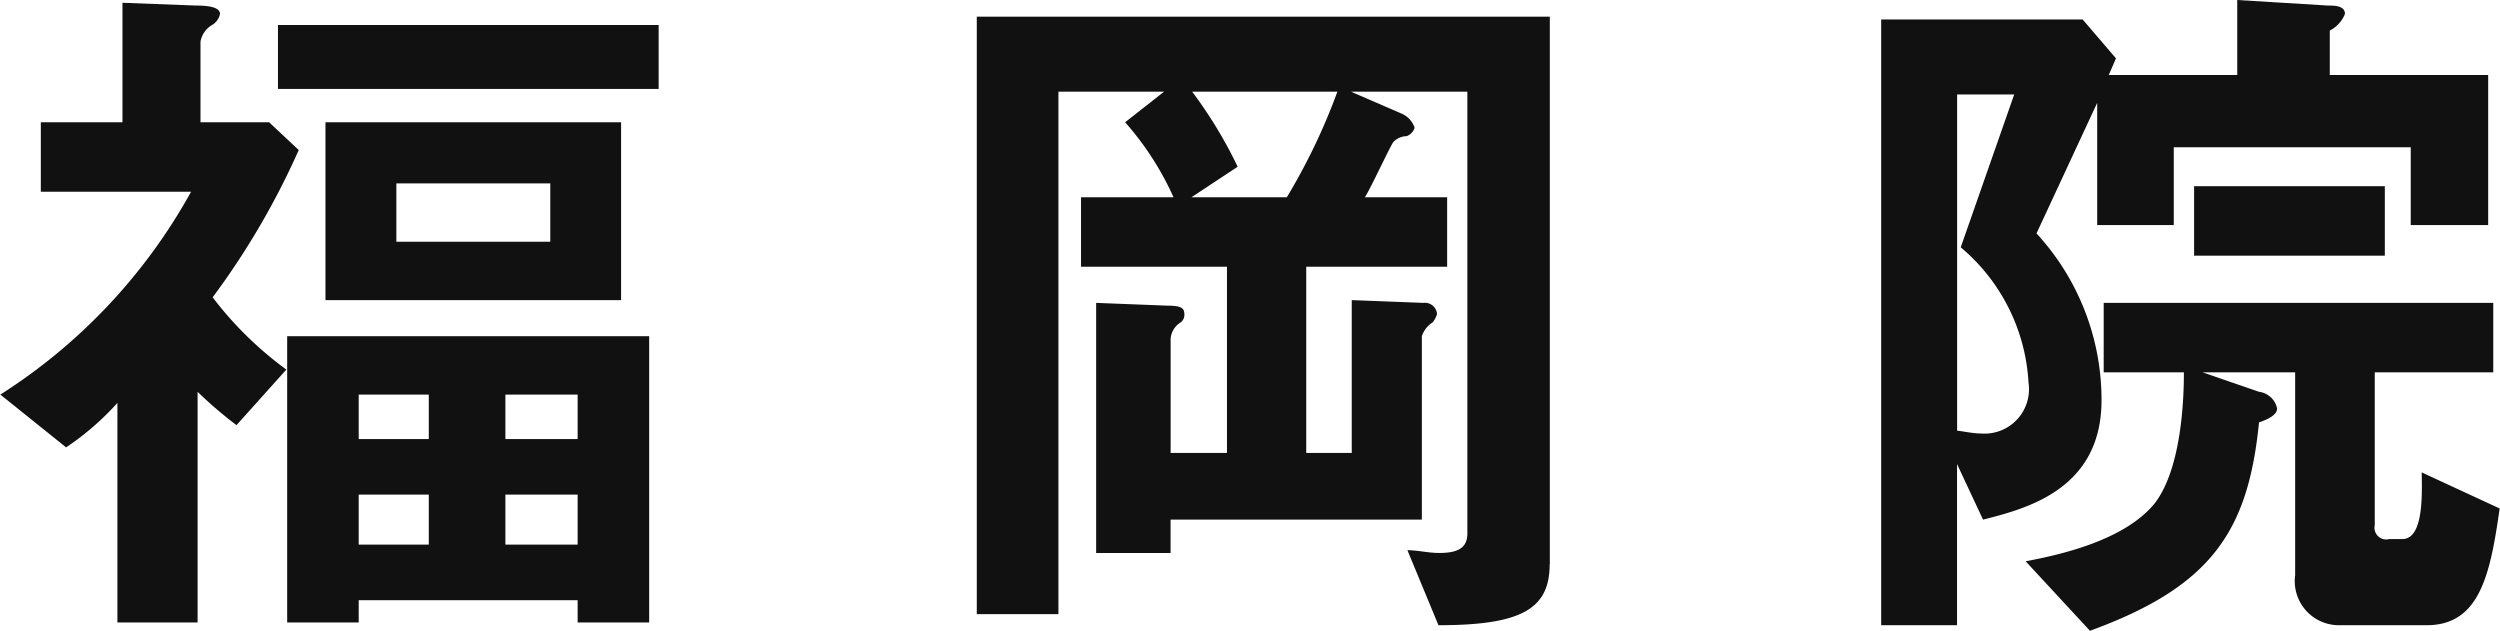<svg xmlns="http://www.w3.org/2000/svg" width="89.969" height="22.7" viewBox="0 0 89.969 22.7">
  <defs>
    <style>
      .cls-1 {
        fill: #111;
        fill-rule: evenodd;
      }
    </style>
  </defs>
  <path id="ttl_doctor_fukuoka.svg" class="cls-1" d="M324.893,24791.2v-10.3H311.866v10.3h2.574v-0.8h7.879v0.8h2.574Zm-2.574-6.6h-2.6v-1.6h2.6v1.6Zm0,3.8h-2.6v-1.8h2.6v1.8Zm-5.357-3.8H314.44v-1.6h2.522v1.6Zm0,3.8H314.44v-1.8h2.522v1.8Zm-4.68-14.2-1.066-1h-2.47v-2.9a0.866,0.866,0,0,1,.416-0.6,0.591,0.591,0,0,0,.286-0.4q0-.3-0.858-0.3l-2.652-.1v4.3H303v2.5h5.408a20.256,20.256,0,0,1-6.864,7.3l2.366,1.9a9.875,9.875,0,0,0,1.846-1.6v7.9h2.886v-8.3a14.63,14.63,0,0,0,1.4,1.2l1.794-2a12.873,12.873,0,0,1-2.652-2.6A27.8,27.8,0,0,0,312.282,24774.2Zm11.6,5.4v-6.4H313.244v6.4h10.635Zm-2.548-2.1h-5.539v-2.1h5.539v2.1Zm3.9-5.5v-2.3h-13.7v2.3h13.7Zm32.071,17.1v-19.7H336.683v21.5h2.938v-18.8h3.8l-1.4,1.1a10.589,10.589,0,0,1,1.742,2.7h-3.328v2.5h5.252v6.7h-2.028v-4.1a0.757,0.757,0,0,1,.364-0.6,0.336,0.336,0,0,0,.13-0.3c0-.2-0.1-0.3-0.6-0.3l-2.574-.1v9h2.678v-1.2H352.7v-6.6a0.936,0.936,0,0,1,.39-0.5,0.832,0.832,0,0,0,.156-0.3,0.438,0.438,0,0,0-.494-0.4l-2.575-.1v5.5h-1.638v-6.7h5.071v-2.5h-2.964c0.156-.2.988-2,1.04-2a0.671,0.671,0,0,1,.468-0.2,0.48,0.48,0,0,0,.286-0.3,0.844,0.844,0,0,0-.442-0.5l-1.847-.8h4.187v15.9c0,0.5-.312.7-1.014,0.7-0.39,0-.78-0.1-1.144-0.1l1.118,2.7C356.314,24791.3,357.3,24790.7,357.3,24789.1Zm-7.645-17a21.916,21.916,0,0,1-1.82,3.8h-3.432l1.664-1.1a16.022,16.022,0,0,0-1.638-2.7h5.226Zm41.414,4.8v-5.4h-5.7v-1.6a1.149,1.149,0,0,0,.546-0.6c0-.3-0.39-0.3-0.6-0.3l-3.276-.2v2.7H377.42l0.26-.6-1.2-1.4H369.23v21.8h2.73v-5.8l0.936,2c1.586-.4,4.264-1.1,4.264-4.3a8.839,8.839,0,0,0-2.34-6l2.184-4.7v4.4h2.756v-2.8h8.528v2.8h2.783Zm-3.719,1.1v-2.5h-6.864v2.5h6.864Zm-12.818,4.6a1.6,1.6,0,0,1-1.716,1.8c-0.312,0-.754-0.1-0.858-0.1v-12.1h2.054l-1.924,5.5A6.849,6.849,0,0,1,374.534,24782.6Zm16.953,4.5-2.809-1.3c0.026,1,.026,2.4-0.7,2.4h-0.468a0.422,0.422,0,0,1-.52-0.5v-5.5h4.265v-2.5H377.238v2.5h2.886c0,0.8-.052,3.4-1.04,4.7-1.118,1.4-3.614,1.9-4.654,2.1l2.314,2.5c4.394-1.6,5.694-3.6,6.084-7.5,0.6-.2.65-0.4,0.65-0.5a0.759,0.759,0,0,0-.65-0.6l-2.028-.7h3.328v7.3a1.587,1.587,0,0,0,1.56,1.8h3.173C390.759,24791.3,391.149,24789.5,391.487,24787.1Z" transform="translate(-301.531 -24768.8)"/>
</svg>
